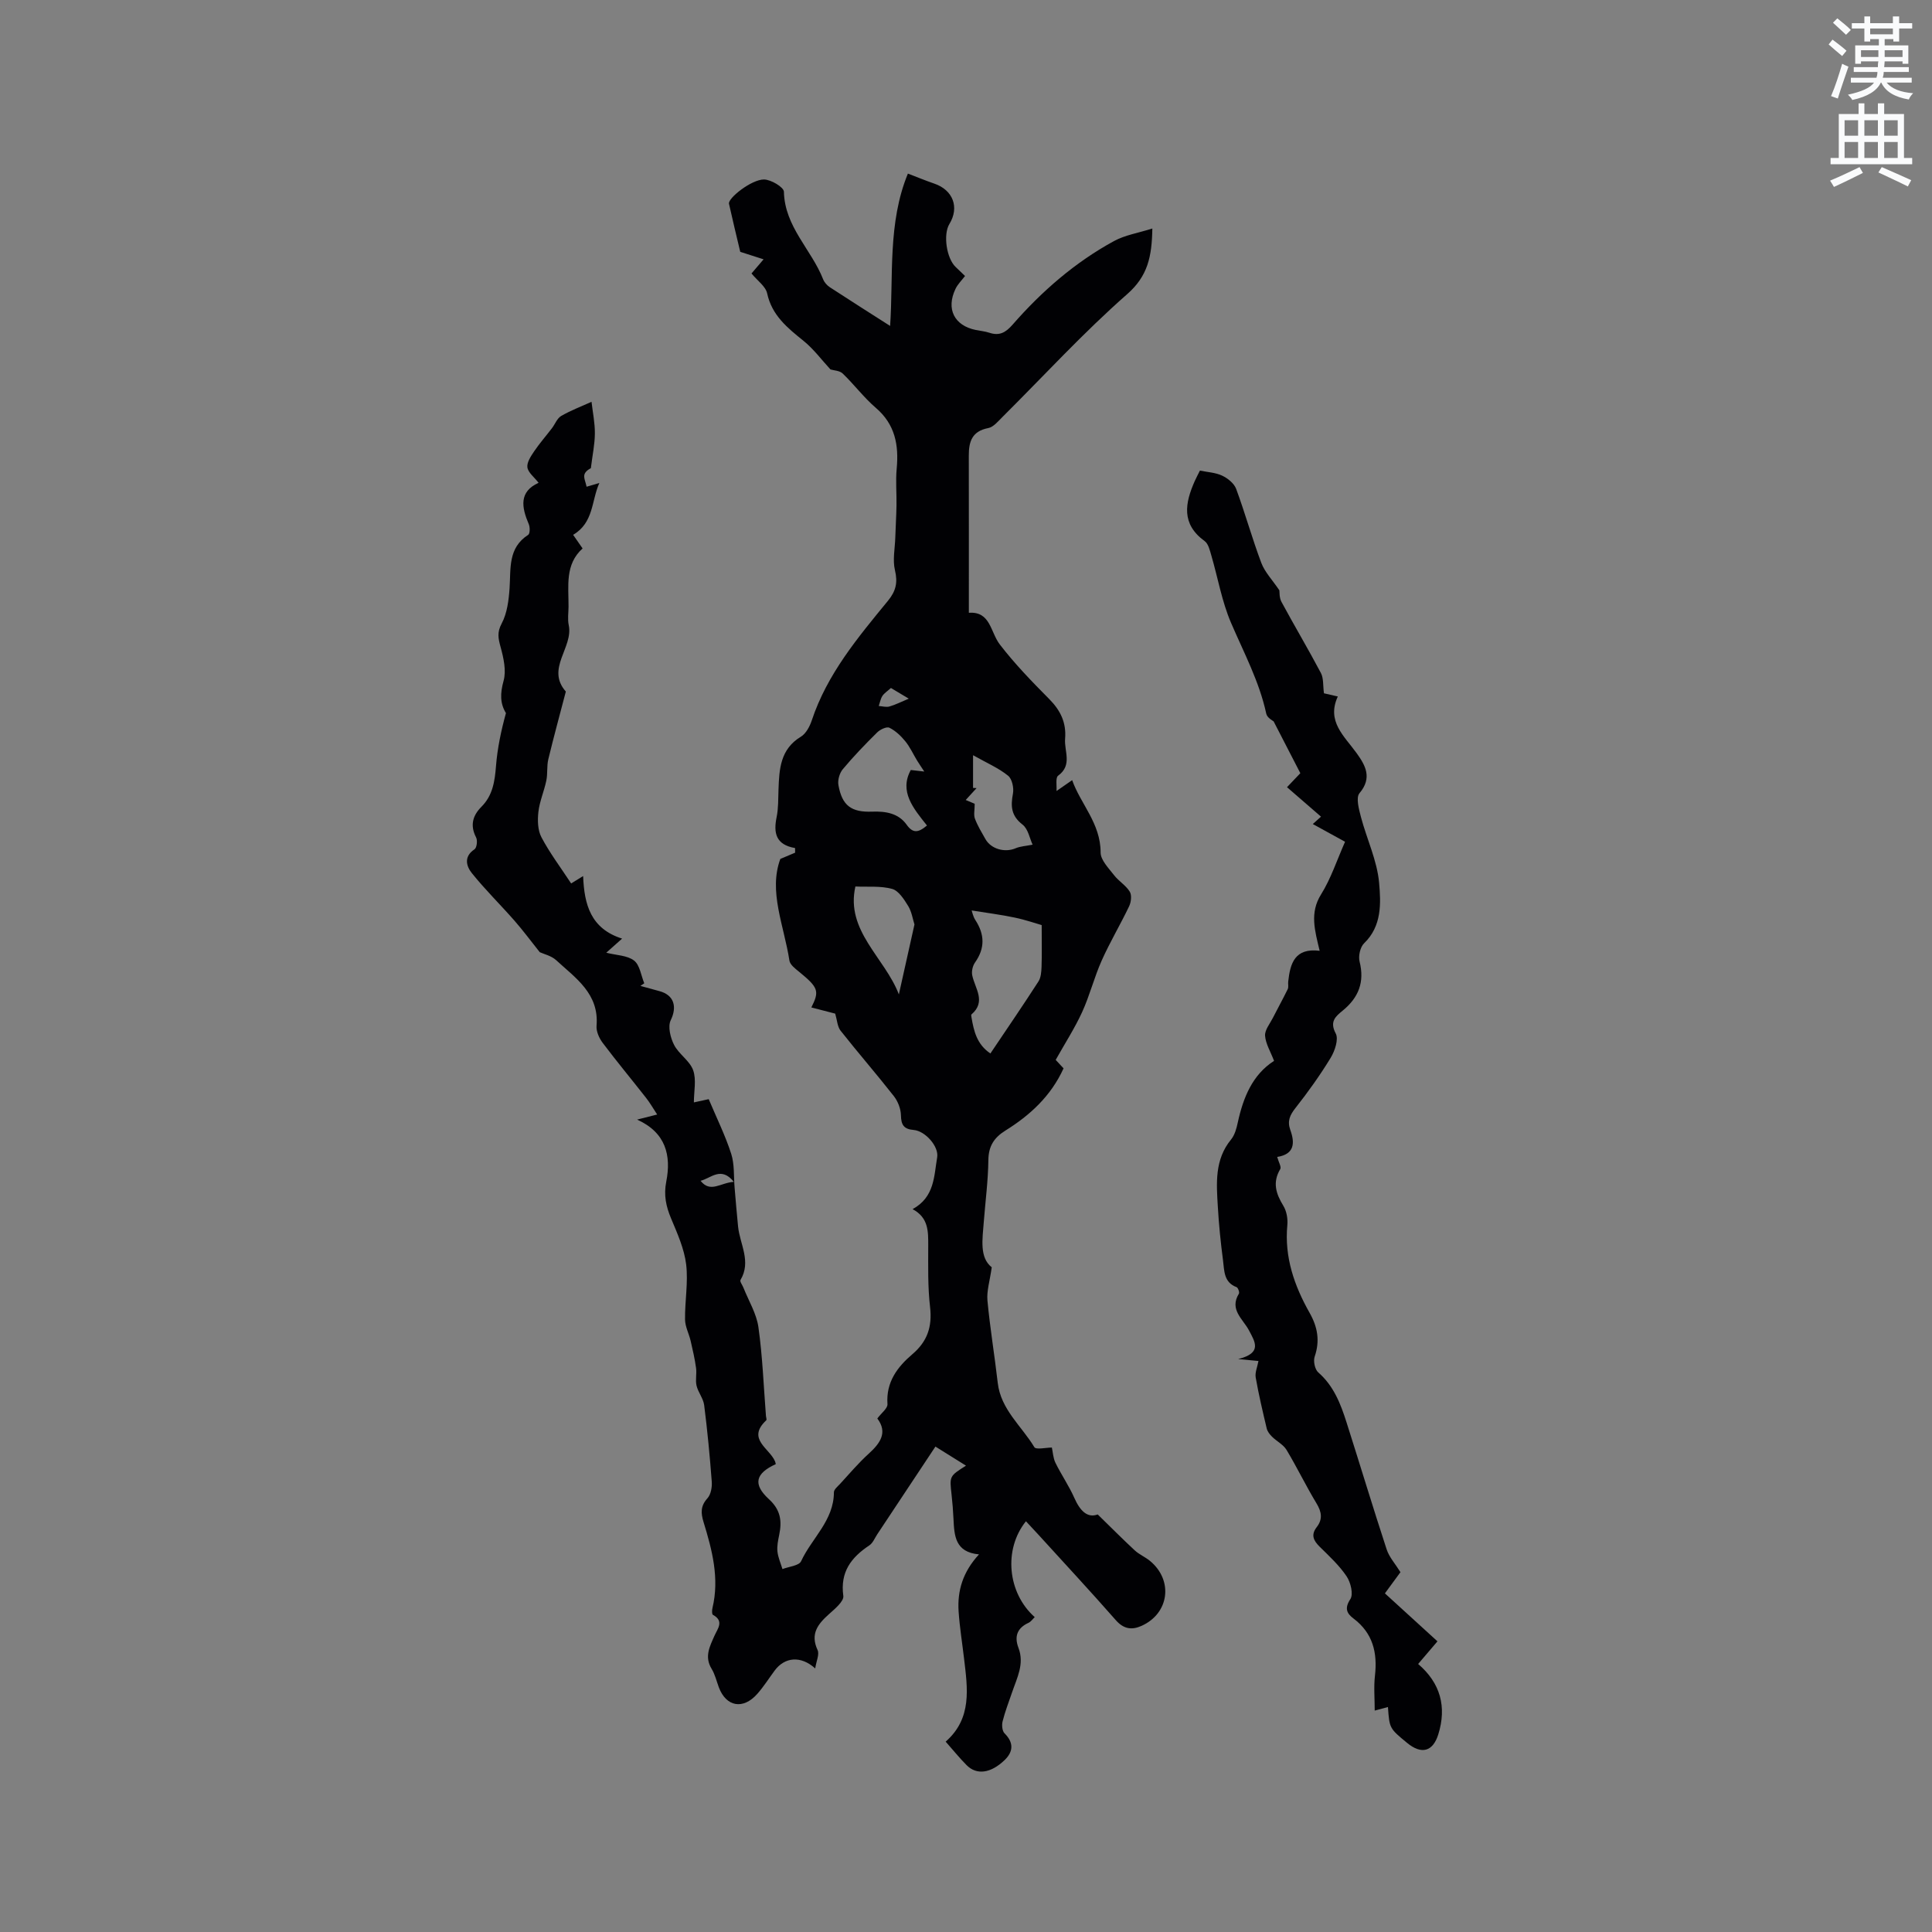 <svg enable-background="new 0 0 400 400" viewBox="0 0 400 400" xmlns="http://www.w3.org/2000/svg"><rect x="0" y="0" width="400" height="400" fill="#808080" stroke="none"/><path d="m378.6 9.2.8-1c.9.7 1.9 1.4 2.9 2.3l-.9 1.1c-1.1-.9-2-1.7-2.8-2.4zm.5 10.7c.9-2.1 1.6-4.3 2.3-6.7.4.2.8.4 1.3.6-.7 2.1-1.5 4.3-2.2 6.6zm.4-15.2.9-.9c1 .8 2 1.6 2.8 2.4l-1 1c-1-.9-1.9-1.8-2.7-2.5zm12.5-1.3h1.2v1.4h2.7v1.1h-2.7v2.7h-1.2v-.5h-1.8v1.3h4.9v3.8h-1.2v-.5h-3.7c0 .4-.1.9-.1 1.2h5.1v1h-5.2c0 .5-.1.9-.2 1.2h6v1h-5.2c1.1 1.3 2.9 2 5.5 2.2-.4.4-.7.8-.9 1.3-2.9-.5-4.8-1.6-5.7-3.5h-.1c-.8 1.7-2.7 2.9-5.9 3.6-.2-.4-.6-.8-.9-1.1 2.8-.6 4.6-1.4 5.4-2.5h-4.8v-1h5.3c.1-.3.2-.7.2-1.2h-4.9v-1h5c0-.4 0-.8.1-1.2h-3.6v.5h-1.2v-3.8h4.9v-1.3h-1.8v.5h-1.2v-2.7h-2.6v-1.1h2.6v-1.4h1.2v1.4h4.7v-1.4zm-6.7 8.4h3.6c0-.4 0-.9 0-1.4h-3.6zm1.9-4.7h4.7v-1.2h-4.7zm6.7 3.3h-3.7v1.4h3.7z" fill="#fafbfc"/><path d="m384.7 21.4h1.3v2.2h2.8v-2.2h1.3v2.2h4.1v9.1h1.7v1.3h-16.9v-1.3h1.7v-9.1h4.1v-2.2zm.3 13.2.7 1.2c-1.8.9-3.8 1.9-6 2.9-.2-.4-.5-.8-.8-1.3 2.4-1 4.4-2 6.1-2.8zm-3.1-6.5h2.8v-3.2h-2.8zm0 4.6h2.8v-3.3h-2.8zm4.1-4.6h2.8v-3.2h-2.8zm0 4.6h2.8v-3.3h-2.8zm3.6 1.9c2.1.9 4.1 1.8 6.1 2.7l-.7 1.3c-2.2-1.1-4.2-2-6.1-2.9zm3.3-9.7h-2.8v3.2h2.8zm-2.8 7.8h2.8v-3.3h-2.8z" fill="#fafbfc"/><g fill="#010104"><path d="m187.97 35.94c1.99.76 3.7 1.47 5.45 2.07 3.89 1.32 5.26 4.91 3.14 8.37-1.32 2.16-.6 7.1 1.3 8.9.61.58 1.22 1.17 1.94 1.86-.68.9-1.51 1.69-1.97 2.66-2 4.17-.26 7.61 4.2 8.52.93.19 1.9.27 2.8.57 2.09.69 3.37-.02 4.84-1.7 6.03-6.9 12.91-12.89 20.99-17.29 2.28-1.24 5-1.66 7.92-2.59-.1 5.85-.94 9.84-5.22 13.6-9.06 7.95-17.24 16.9-25.81 25.42-.89.88-1.86 2.09-2.95 2.3-3.36.64-4.03 2.81-4.02 5.7.02 10.7.01 21.4.01 32.54 4.5-.32 4.44 3.99 6.41 6.56 3.09 4.02 6.66 7.7 10.24 11.31 2.33 2.35 3.55 4.88 3.28 8.2-.22 2.59 1.57 5.46-1.45 7.66-.57.42-.25 2.08-.33 3.17.98-.68 1.96-1.36 3.24-2.25 1.72 4.9 5.9 8.95 5.89 14.98 0 1.57 1.66 3.24 2.78 4.69.95 1.24 2.44 2.1 3.25 3.41.45.72.29 2.16-.12 3.02-1.81 3.8-3.98 7.42-5.69 11.26-1.55 3.47-2.47 7.22-4.05 10.67-1.53 3.34-3.55 6.46-5.47 9.89.43.47 1.06 1.14 1.63 1.75-2.62 5.75-6.95 9.71-12.04 12.88-2.36 1.47-3.5 3.24-3.53 6.13-.05 4.23-.61 8.45-.94 12.68-.28 3.69-.94 7.47 1.64 9.5-.4 2.84-1.07 4.9-.89 6.88.53 5.69 1.48 11.35 2.13 17.03.63 5.54 4.95 8.96 7.58 13.33.34.57 2.44.08 3.63.08.21.97.26 2.18.74 3.16 1.21 2.47 2.8 4.76 3.91 7.27 1.18 2.66 2.69 4.22 4.84 3.42 2.82 2.75 5.2 5.15 7.67 7.44.92.85 2.15 1.36 3.13 2.16 4.9 4.02 4.02 10.89-1.73 13.47-2.01.9-3.7.67-5.33-1.19-5.25-5.98-10.66-11.8-16.01-17.68-.85-.93-1.71-1.85-2.59-2.79-4.67 5.81-3.84 14.82 1.82 19.85-.43.41-.79.95-1.29 1.18-2.36 1.08-2.97 2.84-2.08 5.17 1.27 3.33-.3 6.21-1.31 9.19-.68 2-1.46 3.98-1.97 6.03-.2.77-.09 2.01.41 2.5 1.93 1.92 1.8 3.79.02 5.51-2.88 2.78-5.8 3.15-7.86 1.09-1.49-1.49-2.81-3.14-4.36-4.89 5.52-4.85 4.53-11.05 3.81-17.18-.38-3.25-.91-6.5-1.13-9.76-.29-4.28.86-8.19 4.22-11.83-4.97-.46-5.11-3.89-5.28-7.32-.08-1.69-.21-3.39-.4-5.07-.43-3.81-.45-3.81 2.99-5.98-2.15-1.34-4.14-2.58-6.33-3.95-4.08 6.15-8.05 12.14-12.03 18.14-.53.79-.91 1.82-1.65 2.31-3.77 2.51-6.07 5.51-5.39 10.46.15 1.12-1.76 2.7-2.98 3.79-2.3 2.06-3.9 4.08-2.35 7.42.42.9-.27 2.3-.49 3.81-3-2.71-6.33-2.35-8.4.45-1.2 1.62-2.28 3.34-3.61 4.84-2.93 3.3-6.43 2.65-7.94-1.37-.48-1.29-.79-2.68-1.5-3.84-1.53-2.51-.39-4.62.6-6.86.63-1.43 2.06-3.02-.33-4.32-.23-.12-.2-.96-.09-1.42 1.47-6.15-.07-12-1.85-17.79-.58-1.89-.63-3.33.81-4.92.72-.8.98-2.32.89-3.47-.4-5.28-.9-10.56-1.57-15.82-.18-1.38-1.25-2.64-1.58-4.03-.27-1.16.07-2.46-.1-3.66-.26-1.89-.69-3.75-1.12-5.61-.35-1.49-1.14-2.94-1.16-4.42-.05-3.81.68-7.68.23-11.42-.4-3.25-1.83-6.42-3.12-9.5-1.05-2.51-1.55-4.82-1-7.62 1.07-5.45-.1-10.18-6.04-12.85 1.13-.28 2.26-.57 4.16-1.05-.86-1.31-1.5-2.44-2.3-3.45-2.98-3.81-6.08-7.53-8.99-11.4-.73-.97-1.36-2.39-1.26-3.54.55-6.64-4.34-9.86-8.37-13.57-.99-.91-2.52-1.25-3.39-1.65-1.84-2.31-3.46-4.5-5.24-6.53-2.9-3.31-6.07-6.41-8.82-9.84-1.14-1.42-1.73-3.42.55-4.93.48-.32.66-1.83.33-2.46-1.28-2.48-.72-4.51 1.1-6.34 2.35-2.35 2.77-5.28 3.02-8.43.29-3.69 1.06-7.34 2.06-10.97-1.22-1.99-1.22-4.05-.49-6.68.59-2.12 0-4.73-.61-6.97-.49-1.79-.78-3.04.22-4.91 1.13-2.12 1.46-4.81 1.63-7.29.28-4.08-.37-8.34 3.86-11.06.37-.24.39-1.57.12-2.2-1.51-3.52-2.06-6.73 2.03-8.57-.91-1.18-2.17-2.12-2.32-3.2-.14-1.03.73-2.33 1.41-3.33 1.12-1.66 2.46-3.18 3.68-4.78.64-.84 1.06-2.03 1.89-2.52 2-1.16 4.19-1.98 6.3-2.94.25 2.19.71 4.37.69 6.56-.01 2.21-.49 4.41-.83 7.19.01-.01-1.02.46-1.3 1.21-.27.72.25 1.73.42 2.62.75-.22 1.5-.43 2.64-.77-1.66 3.68-1.14 8.21-5.43 10.73.63.91 1.2 1.73 1.96 2.82-3.68 3.3-2.89 7.77-2.91 12.06-.01 1.27-.22 2.59.04 3.81.99 4.66-4.79 8.99-.6 13.76-1.22 4.68-2.5 9.34-3.63 14.03-.34 1.42-.11 2.97-.41 4.4-.45 2.18-1.39 4.29-1.64 6.48-.2 1.73-.15 3.79.63 5.26 1.72 3.26 3.97 6.24 6.15 9.56.79-.49 1.5-.93 2.48-1.53.23 5.93 1.58 10.89 8.07 12.95-1.22 1.08-2.12 1.88-3.28 2.92 2.15.54 4.38.55 5.76 1.63 1.2.93 1.44 3.09 2.11 4.7-.27.18-.54.36-.8.54 1.31.36 2.62.73 3.93 1.08 3.07.82 3.69 3.27 2.35 6.02-.64 1.31-.07 3.63.69 5.11.98 1.93 3.25 3.28 3.95 5.25.7 1.96.15 4.37.15 6.66 1.39-.3 2.48-.54 3.07-.67 1.67 3.96 3.45 7.55 4.66 11.32.7 2.18.5 4.65.7 6.98.24 2.69.44 5.39.72 8.08.38 3.67 2.78 7.23.5 11.06-.18.3.4 1.05.61 1.59 1.07 2.71 2.7 5.35 3.1 8.16.86 6.08 1.08 12.24 1.56 18.37.02.32.21.79.06.93-4.13 3.88.73 5.8 1.83 8.52.07.18.1.37.15.55-4.2 1.92-4.81 4.15-1.42 7.26 2.42 2.21 2.72 4.52 2.13 7.36-.23 1.14-.49 2.33-.37 3.46.13 1.24.67 2.43 1.04 3.65 1.33-.52 3.43-.69 3.86-1.63 2.21-4.77 6.78-8.43 6.79-14.26 0-.58.77-1.21 1.27-1.74 1.94-2.1 3.79-4.31 5.91-6.23 2.44-2.21 3.99-4.42 1.81-7.32.84-1.13 2.16-2.1 2.1-2.97-.32-4.56 2.04-7.68 5.17-10.35 3.1-2.64 4.12-5.7 3.65-9.75-.49-4.19-.38-8.47-.38-12.71 0-2.92.09-5.78-3.24-7.56 4.59-2.51 4.42-6.86 5.09-10.72.39-2.26-2.48-5.47-4.85-5.67-2.06-.17-2.61-1.05-2.65-3.04-.03-1.35-.63-2.9-1.47-3.97-3.59-4.58-7.42-8.98-11.03-13.55-.66-.84-.71-2.17-1.11-3.53-1.25-.32-3.05-.79-4.94-1.28 1.74-3.42 1.43-4.14-2.58-7.42-.78-.63-1.83-1.44-1.96-2.28-1.11-7.23-4.37-14.32-1.88-21.05 1.32-.56 2.19-.92 3.06-1.29 0-.32 0-.64-.01-.96-4-.69-4.49-3.13-3.82-6.4.38-1.85.32-3.8.39-5.71.15-4.24.36-8.36 4.63-10.94 1.06-.64 1.84-2.13 2.26-3.38 3.18-9.59 9.53-17.15 15.77-24.76 1.65-2.01 2.06-3.78 1.45-6.33-.51-2.13 0-4.5.07-6.76.07-2.23.21-4.45.25-6.68.04-2.53-.2-5.07.04-7.58.46-4.9-.32-9.18-4.33-12.61-2.48-2.13-4.47-4.81-6.84-7.09-.64-.62-1.86-.64-2.54-.85-1.82-1.96-3.47-4.22-5.58-5.92-3.34-2.7-6.54-5.26-7.53-9.83-.31-1.45-2-2.61-3.24-4.12.63-.74 1.41-1.65 2.5-2.93-1.89-.61-3.45-1.11-4.83-1.55-.78-3.29-1.59-6.61-2.33-9.95-.26-1.15 4.64-5.03 7.23-5.03 1.45 0 4.12 1.6 4.14 2.53.16 7.27 5.71 11.98 8.12 18.13.25.64.81 1.27 1.39 1.65 4.1 2.68 8.24 5.3 12.48 8.01.7-10.24-.53-21.32 3.68-31.54zm13.2 152.56c.11.29.28 1.24.77 1.99 1.93 2.97 2.02 5.82-.07 8.78-.49.69-.75 1.83-.58 2.65.56 2.73 2.95 5.44-.16 8.11-.1.09-.02.41.01.62.48 2.82 1.1 5.56 3.91 7.46 3.41-5.07 6.75-9.95 9.95-14.91.52-.81.6-1.99.64-3.01.09-2.5.03-5.01.03-8.66-1.16-.33-3.35-1.09-5.61-1.56-2.9-.61-5.86-.98-8.89-1.47zm-9.25-17.59c-2.85-3.57-5.78-7.06-3.35-11.49 1.04.12 1.91.22 2.79.32-.5-.76-1.01-1.51-1.49-2.28-.81-1.33-1.46-2.79-2.44-3.99-.9-1.11-2.03-2.18-3.29-2.8-.57-.28-1.91.36-2.52.96-2.48 2.45-4.9 4.96-7.13 7.63-.68.81-1.09 2.27-.9 3.3.76 4.24 2.67 5.65 7.01 5.48 2.76-.1 5.41.33 7.09 2.68 1.27 1.79 2.37 1.77 4.23.19zm-5.82 34.97c1.08-4.85 2.16-9.71 3.23-14.48-.36-1.11-.57-2.63-1.3-3.82-.85-1.38-1.98-3.17-3.32-3.54-2.37-.66-5-.38-7.61-.5-2.08 9.18 6.09 14.72 9 22.34zm15.36-49.52v6.77c.24.01.49.03.73.04-.71.77-1.41 1.54-2.25 2.46.96.41 1.81.76 1.86.78 0 1.3-.25 2.3.05 3.09.55 1.47 1.39 2.84 2.17 4.22 1.17 2.08 4.03 2.85 6.24 1.91 1-.43 2.16-.47 3.53-.75-.6-1.27-.92-3.26-2.09-4.16-2.35-1.82-2.48-3.79-1.98-6.4.22-1.17-.17-3.05-1.01-3.72-1.92-1.56-4.29-2.58-7.25-4.24zm-17-13.92c-.72.65-1.38 1.06-1.77 1.65-.39.6-.51 1.38-.75 2.08.74.05 1.54.29 2.21.1 1.23-.35 2.4-.95 4-1.62-1.47-.88-2.45-1.47-3.69-2.21zm-39.42 102.03c2.06 2.59 4.12.39 6.89.22-2.64-3.31-4.76-.72-6.89-.22z"/><path d="m264.43 239.53c.3 1.1.9 2.07.63 2.52-1.64 2.76-.89 5.1.65 7.61.67 1.1.94 2.68.82 3.98-.63 6.64 1.44 12.56 4.61 18.17 1.66 2.94 2.17 5.79 1.05 9.06-.32.93.04 2.66.74 3.27 3.21 2.8 4.64 6.52 5.86 10.36 2.79 8.75 5.44 17.55 8.3 26.28.53 1.62 1.79 3 2.86 4.72-.83 1.12-1.88 2.55-3.22 4.39 3.59 3.28 7.17 6.55 10.88 9.93-1.54 1.8-2.68 3.14-4 4.69 4.62 3.94 5.95 8.88 4.17 14.58-1.12 3.59-3.49 4.2-6.44 1.77-3.67-3.02-3.67-3.02-3.98-7.44-.7.19-1.36.37-2.74.74 0-2.53-.22-4.91.05-7.23.54-4.77-.43-8.81-4.45-11.84-1.35-1.02-1.92-2.08-.65-4 .67-1.01.08-3.47-.77-4.73-1.52-2.26-3.59-4.17-5.55-6.1-1.29-1.27-1.9-2.46-.64-4.08 1.27-1.64 1.03-3.15-.04-4.92-2.19-3.62-4.03-7.45-6.21-11.08-.67-1.1-2.03-1.77-2.99-2.72-.48-.47-.96-1.08-1.11-1.71-.83-3.5-1.66-7.01-2.28-10.55-.18-1.02.34-2.16.57-3.42-.92-.09-2.02-.19-4.2-.4 5.06-1.26 3.48-3.57 2.23-5.95-1.24-2.35-4.11-4.29-2.08-7.59.17-.27-.18-1.23-.48-1.35-2.7-1-2.53-3.46-2.81-5.57-.48-3.67-.86-7.37-1.07-11.07-.29-4.85-.7-9.74 2.74-13.93.76-.93 1.13-2.29 1.39-3.52 1.13-5.21 3.06-9.91 7.51-12.76-.74-1.94-1.74-3.54-1.86-5.2-.08-1.19.99-2.47 1.61-3.69 1.01-1.99 2.1-3.95 3.08-5.96.21-.44.04-1.05.1-1.57.41-3.74 1.34-7.01 6.51-6.37-1-4.2-2.1-7.85.29-11.67 2.05-3.28 3.28-7.09 4.97-10.9-2.21-1.21-4.32-2.37-6.68-3.67.53-.48 1-.9 1.7-1.53-2.27-1.97-4.58-3.97-7.04-6.1.75-.78 1.81-1.9 2.76-2.9-1.78-3.45-3.47-6.74-5.53-10.73-.08-.08-1.33-.71-1.52-1.57-1.44-6.69-4.65-12.65-7.31-18.86-1.89-4.41-2.71-9.28-4.07-13.93-.31-1.05-.61-2.41-1.39-2.97-4.87-3.54-4.07-7.86-2.03-12.44.3-.66.64-1.31 1.06-2.15 1.59.33 3.24.4 4.61 1.05 1.16.55 2.47 1.6 2.89 2.73 1.87 5.06 3.31 10.28 5.21 15.33.72 1.91 2.28 3.51 3.74 5.68.05.33-.04 1.52.44 2.4 2.66 4.94 5.54 9.76 8.16 14.72.57 1.08.41 2.55.63 4.2.3.07 1.32.3 2.87.66-2.38 5.16 1.33 8.17 3.9 11.74 1.78 2.47 3.3 5.08.59 8.28-.78.92-.12 3.32.3 4.94 1.21 4.57 3.35 9.01 3.76 13.62.37 4.2.6 8.94-3.11 12.52-.81.78-1.22 2.65-.93 3.79 1.06 4.24-.2 7.44-3.48 10.13-1.44 1.18-2.8 2.25-1.46 4.75.63 1.18-.18 3.61-1.05 5.04-2.19 3.6-4.67 7.06-7.28 10.38-1.17 1.48-1.73 2.71-1.08 4.54.97 2.67.91 5.04-2.71 5.6z"/></g></svg>